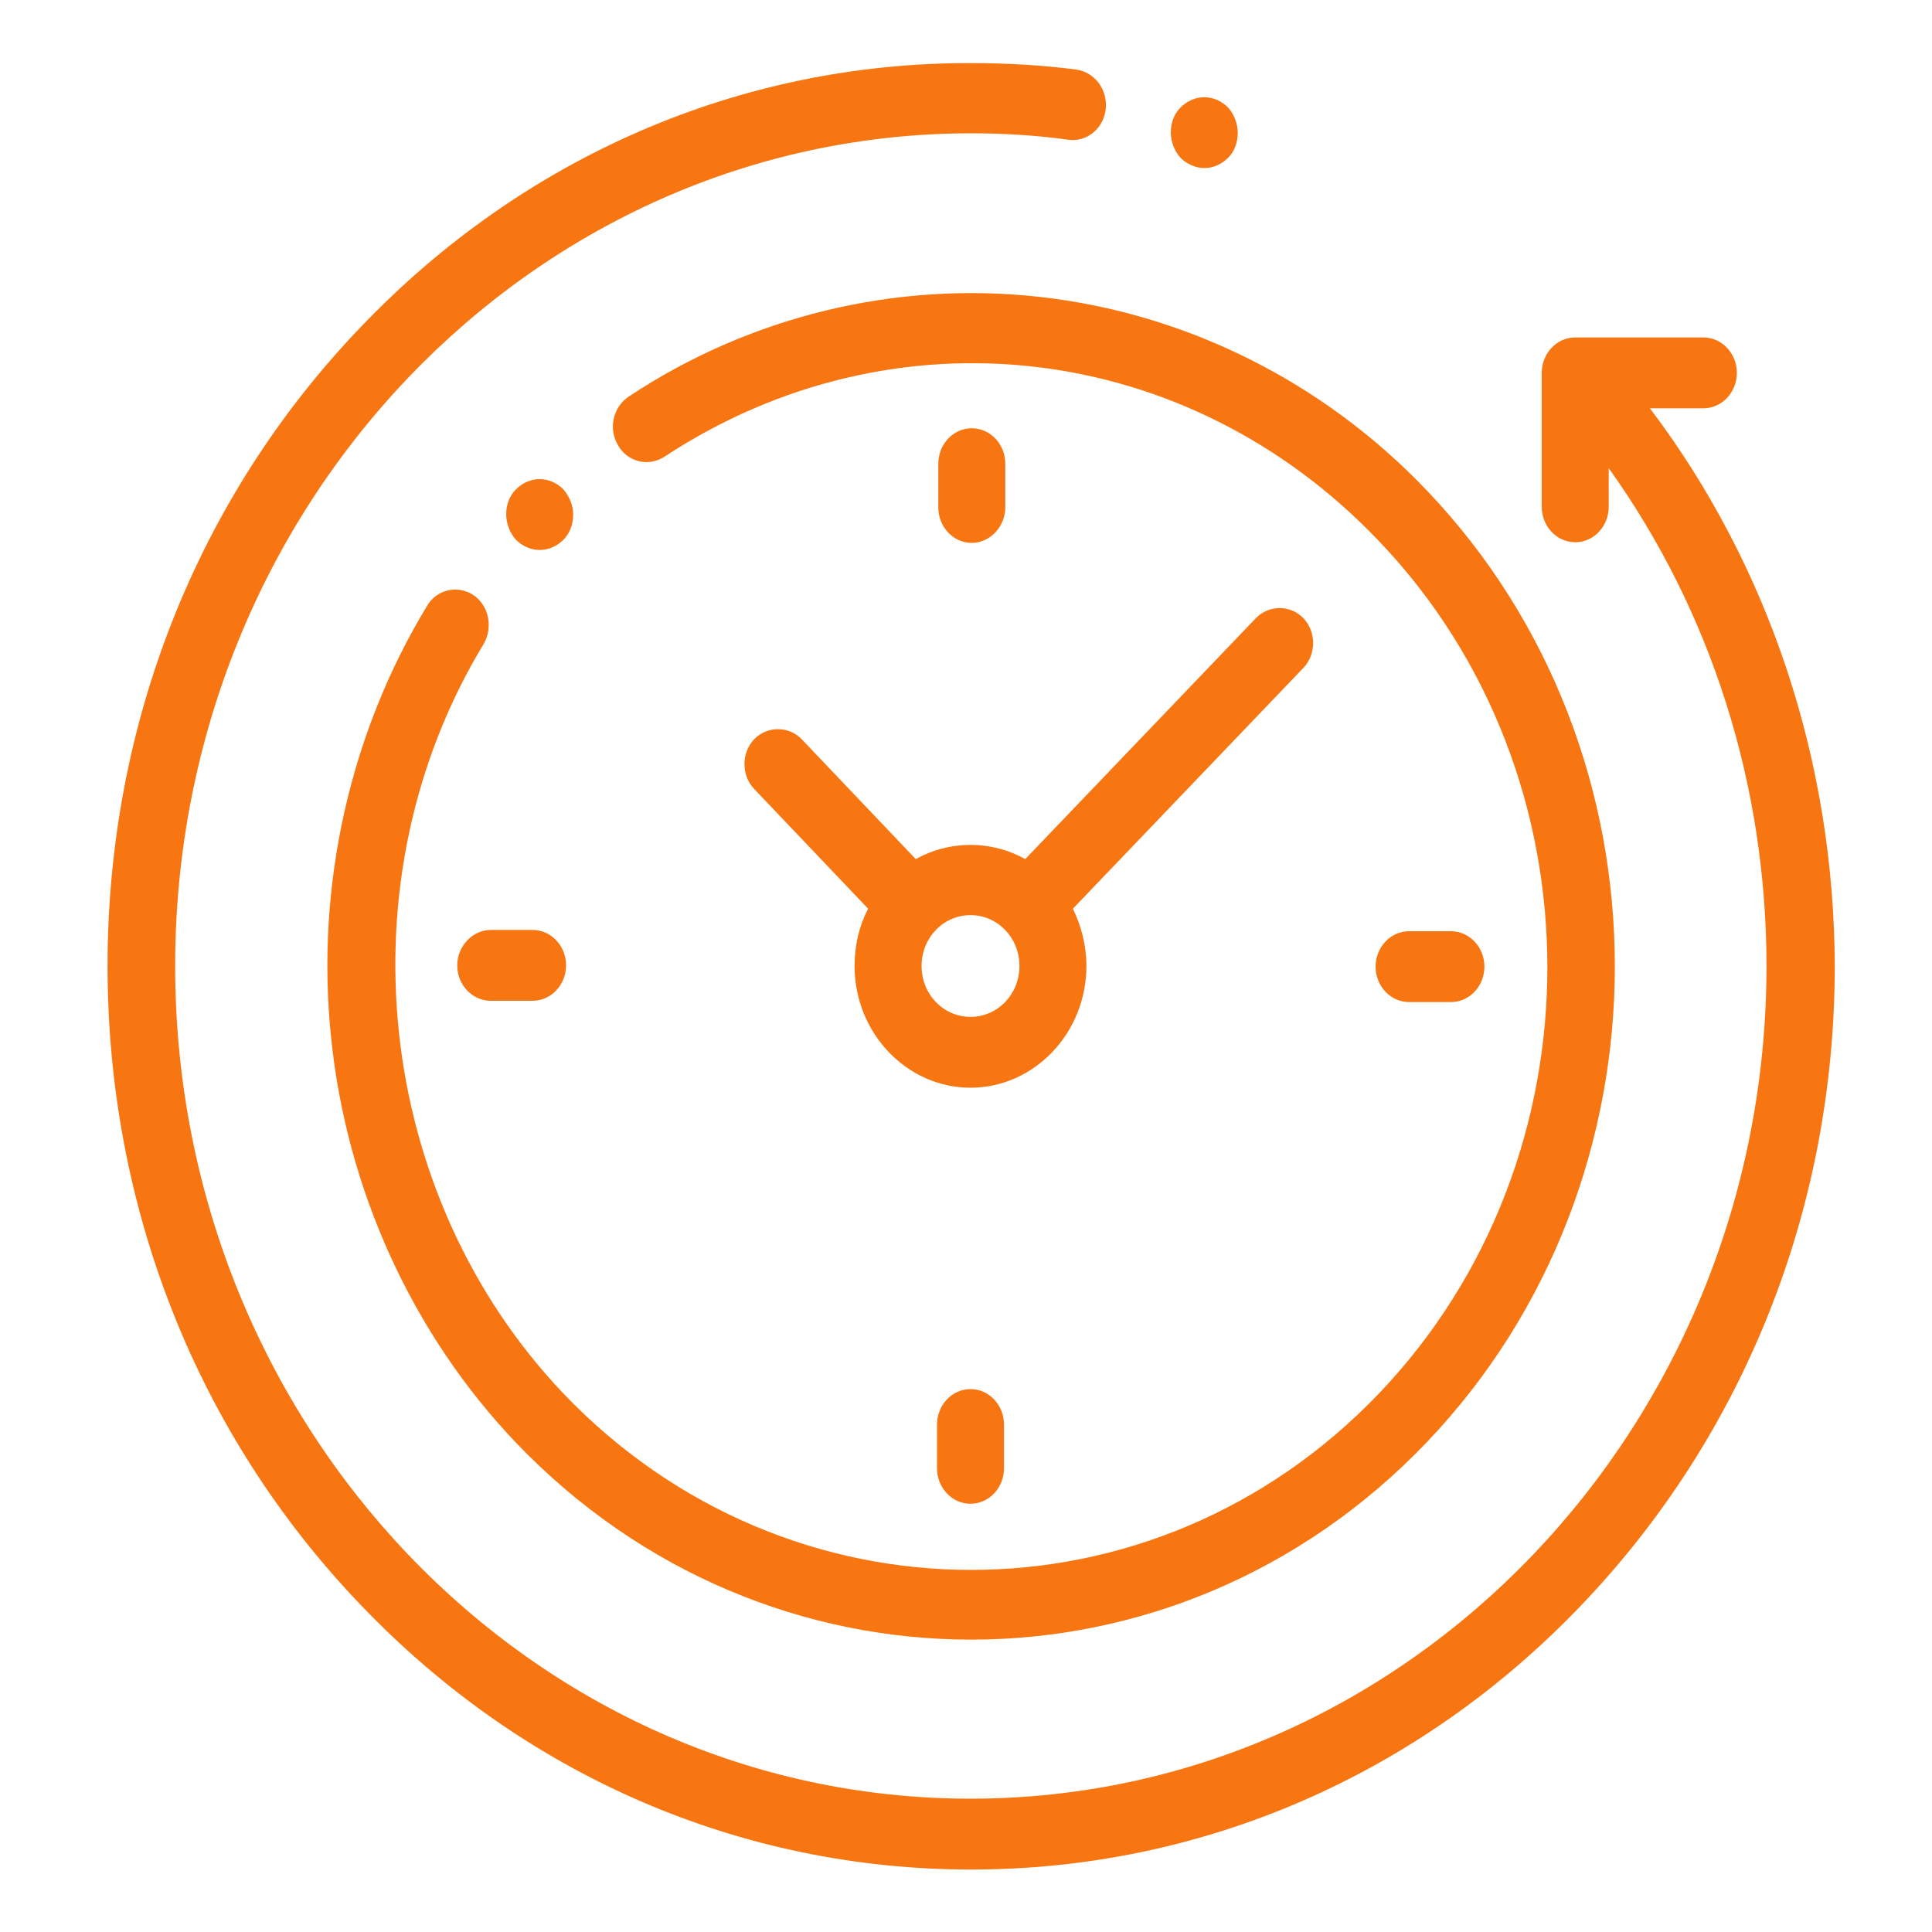 <?xml version="1.0" encoding="utf-8"?>
<!-- Generator: Adobe Illustrator 21.1.0, SVG Export Plug-In . SVG Version: 6.00 Build 0)  -->
<svg version="1.1" xmlns="http://www.w3.org/2000/svg" xmlns:xlink="http://www.w3.org/1999/xlink" x="0px" y="0px"
	 viewBox="0 0 300 300" style="enable-background:new 0 0 300 300;" xml:space="preserve">
<style type="text/css">
	.st0{display:none;}
	.st1{display:inline;}
	.st2{fill:#F77612;}
</style>
<g id="Capa_1" class="st0">
	<g class="st1">
		<g>
			<g>
				<path class="st2" d="M268.6,40H30.5c-3.9,0-7.6,1-10.9,2.5L149,171.9l29-27.9c0,0,0,0,0,0s0,0,0,0L279.5,42.5
					C276.2,41,272.5,40,268.6,40z"/>
			</g>
		</g>
		<g>
			<g>
				<path class="st2" d="M291.4,54.5L195.9,150l95.5,95.5c1.6-3.3,2.5-7,2.5-10.9V65.4C294,61.5,293,57.8,291.4,54.5z"/>
			</g>
		</g>
		<g>
			<g>
				<path class="st2" d="M7.7,54.5c-1.6,3.3-2.5,7-2.5,10.9v169.2c0,3.9,1,7.6,2.5,10.9l95.5-95.5L7.7,54.5z"/>
			</g>
		</g>
		<g>
			<g>
				<path class="st2" d="M184,162l-29,27.9c-1.7,1.7-3.8,2.5-6,2.5s-4.3-0.8-6-2.5L115.2,162l-95.5,95.5c3.3,1.6,7,2.5,10.9,2.5
					h238.1c3.9,0,7.6-1,10.9-2.5L184,162z"/>
			</g>
		</g>
	</g>
</g>
<g id="Capa_2" class="st0">
	<g class="st1">
		<g>
			<g>
				<path class="st2" d="M286,233.5l-31.4-20.9L226.7,194c-5.4-3.6-12.6-2.4-16.6,2.7l-17.3,22.2c-3.7,4.8-10.4,6.2-15.7,3.3
					c-11.7-6.5-25.6-12.6-56.1-43.2s-36.7-44.4-43.2-56.1c-2.9-5.3-1.6-12,3.3-15.7l22.2-17.3c5.1-4,6.3-11.2,2.7-16.6l-18-27
					L66.5,14c-3.7-5.5-11-7.1-16.6-3.7L25.1,25.1c-6.7,3.9-11.6,10.3-13.7,17.8c-6.8,24.7-8.1,79.2,79.2,166.6s141.9,86,166.6,79.2
					c7.5-2.1,13.8-7.1,17.8-13.7l14.9-24.8C293.1,244.5,291.5,237.2,286,233.5z"/>
				<path class="st2" d="M169.5,52.4c45.8,0.1,82.9,37.2,82.9,82.9c0,2.7,2.2,4.9,4.9,4.9c2.7,0,4.9-2.2,4.9-4.9
					c-0.1-51.2-41.5-92.6-92.7-92.7c-2.7,0-4.9,2.2-4.9,4.9C164.6,50.2,166.8,52.4,169.5,52.4z"/>
				<path class="st2" d="M169.5,81.7c29.6,0,53.6,24,53.7,53.7c0,2.7,2.2,4.9,4.9,4.9c2.7,0,4.9-2.2,4.9-4.9
					c0-35-28.4-63.4-63.4-63.4c-2.7,0-4.9,2.2-4.9,4.9C164.6,79.5,166.8,81.7,169.5,81.7z"/>
				<path class="st2" d="M169.5,111c13.5,0,24.4,10.9,24.4,24.4c0,2.7,2.2,4.9,4.9,4.9c2.7,0,4.9-2.2,4.9-4.9
					c0-18.9-15.3-34.1-34.2-34.2c-2.7,0-4.9,2.2-4.9,4.9C164.6,108.8,166.8,111,169.5,111z"/>
			</g>
		</g>
	</g>
</g>
<g id="Capa_3">
	<g id="XMLID_1031_">
		<g id="XMLID_971_">
			<g id="XMLID_977_">
				<path id="XMLID_1030_" class="st2" d="M256.2,63.4h8.3c2.9,0,5.2-2.5,5.2-5.5c0-3-2.3-5.5-5.2-5.5h-19.9c-2.9,0-5.2,2.5-5.2,5.5
					v20.8c0,3,2.3,5.5,5.2,5.5s5.2-2.5,5.2-5.5v-6c15.9,22.2,24.5,49.2,24.5,77.3c0,71.3-55.4,129.3-123.6,129.3
					S27.2,221.3,27.2,150S82.6,20.7,150.8,20.7c5,0,10.1,0.3,15.1,1c2.9,0.4,5.5-1.8,5.8-4.8c0.3-3-1.7-5.7-4.6-6.1
					c-5.4-0.7-10.9-1-16.3-1C115,9.7,81.3,24.3,56,50.8C30.6,77.3,16.7,112.5,16.7,150s13.9,72.7,39.3,99.2
					c25.3,26.5,59,41.1,94.8,41.1s69.5-14.6,94.8-41.1c25.3-26.5,39.3-61.7,39.3-99.2C284.8,118.4,274.8,88,256.2,63.4z"/>
				<path id="XMLID_1029_" class="st2" d="M73.5,92.4c-2.4-1.6-5.7-0.9-7.2,1.7C54.3,113.9,49,137.6,51.4,161
					c2.4,23.7,12.6,46.1,28.7,63c19.5,20.4,45.1,30.6,70.7,30.6s51.2-10.2,70.7-30.6c39-40.8,39-107.1,0-147.9
					c-16.1-16.9-37.5-27.5-60.1-30c-22.3-2.5-45,3-63.8,15.5c-2.4,1.6-3.2,5-1.6,7.6c1.5,2.6,4.8,3.3,7.2,1.7
					c35.6-23.4,81.2-18.1,110.9,13.1c34.9,36.5,34.9,95.9,0,132.4c-34.9,36.5-91.7,36.5-126.6,0C58.1,185.5,52.9,136.6,75.1,100
					C76.6,97.4,75.9,94,73.5,92.4z"/>
				<path id="XMLID_1028_" class="st2" d="M218.8,155.6h6.5c2.9,0,5.2-2.5,5.2-5.5c0-3-2.3-5.5-5.2-5.5h-6.5c-2.9,0-5.2,2.5-5.2,5.5
					C213.6,153.1,215.9,155.6,218.8,155.6z"/>
				<path id="XMLID_1004_" class="st2" d="M71,149.9c0,3,2.3,5.5,5.2,5.5h6.5c2.9,0,5.2-2.5,5.2-5.5c0-3-2.3-5.5-5.2-5.5h-6.5
					C73.4,144.4,71,146.9,71,149.9z"/>
				<path id="XMLID_1001_" class="st2" d="M156.1,78.8v-6.8c0-3-2.3-5.5-5.2-5.5c-2.9,0-5.2,2.5-5.2,5.5v6.8c0,3,2.3,5.5,5.2,5.5
					C153.7,84.3,156.1,81.8,156.1,78.8z"/>
				<path id="XMLID_1415_" class="st2" d="M145.5,221.2v6.8c0,3,2.3,5.5,5.2,5.5c2.9,0,5.2-2.5,5.2-5.5v-6.8c0-3-2.3-5.5-5.2-5.5
					C147.8,215.7,145.5,218.2,145.5,221.2z"/>
				<path id="XMLID_996_" class="st2" d="M124.5,114.8c-2-2.1-5.4-2.1-7.4,0c-2,2.1-2,5.6,0,7.7l17.7,18.6c-1.4,2.7-2.1,5.7-2.1,8.9
					c0,10.4,8.1,18.9,18,18.9s18-8.5,18-18.9c0-3.2-0.8-6.2-2.1-8.9l35.8-37.4c2-2.1,2-5.6,0-7.7c-2-2.1-5.4-2.1-7.4,0l-35.8,37.4
					c-2.5-1.4-5.4-2.2-8.5-2.2c-3.1,0-6,0.8-8.5,2.2L124.5,114.8z M158.3,150c0,4.4-3.4,7.9-7.6,7.9c-4.2,0-7.6-3.5-7.6-7.9
					s3.4-7.9,7.6-7.9C154.9,142.1,158.3,145.6,158.3,150z"/>
				<path id="XMLID_980_" class="st2" d="M87.5,83.8c1-1,1.5-2.4,1.5-3.9s-0.6-2.8-1.5-3.9c-1-1-2.3-1.6-3.7-1.6
					c-1.4,0-2.7,0.6-3.7,1.6c-1,1-1.5,2.4-1.5,3.9c0,1.4,0.6,2.9,1.5,3.9c1,1,2.3,1.6,3.7,1.6C85.2,85.4,86.5,84.8,87.5,83.8z"/>
				<path id="XMLID_979_" class="st2" d="M187,26.1c1.4,0,2.7-0.6,3.7-1.6c1-1,1.5-2.4,1.5-3.9c0-1.4-0.6-2.9-1.5-3.9
					c-1-1-2.3-1.6-3.7-1.6c-1.4,0-2.7,0.6-3.7,1.6c-1,1-1.5,2.4-1.5,3.9c0,1.4,0.6,2.9,1.5,3.9C184.3,25.5,185.7,26.1,187,26.1z"/>
			</g>
		</g>
	</g>
</g>
</svg>
